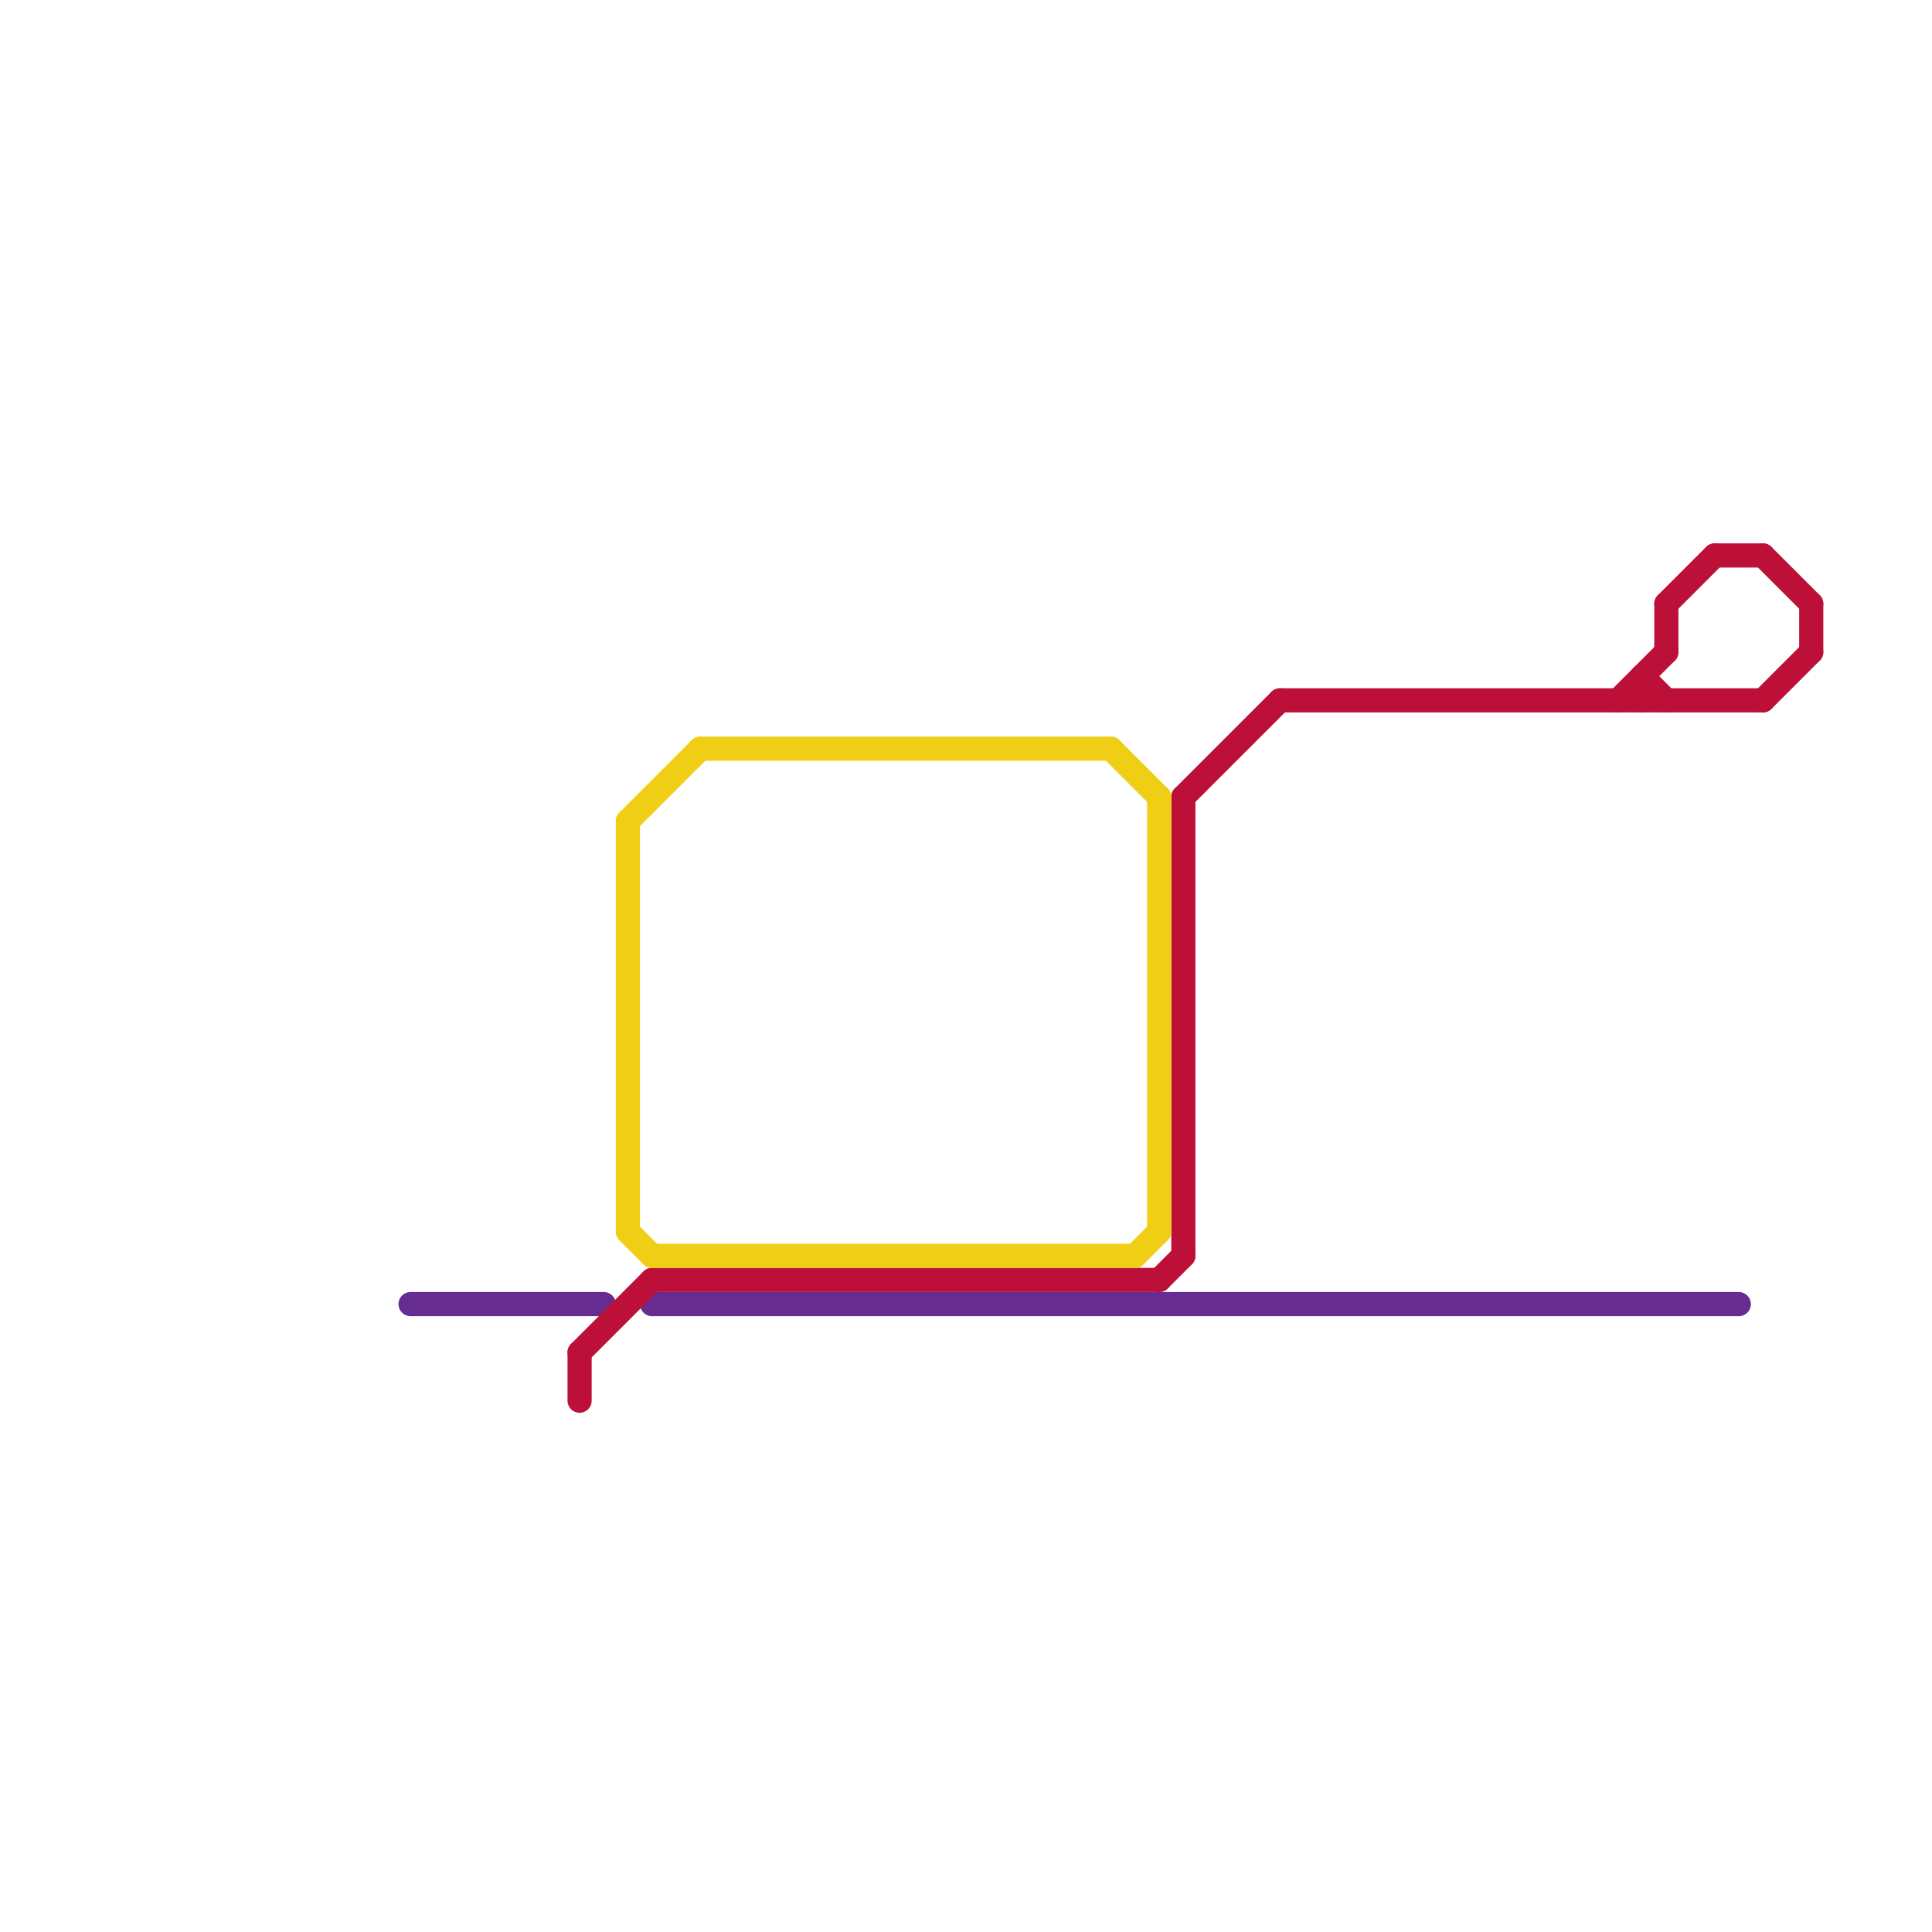 
<svg version="1.1" xmlns="http://www.w3.org/2000/svg" viewBox="0 0 80 80">
<style>text { font: 1px Helvetica; font-weight: 600; white-space: pre; dominant-baseline: central; } line { stroke-width: 1; fill: none; stroke-linecap: round; stroke-linejoin: round; } .c0 { stroke: #662c90 } .c1 { stroke: #bd1038 } .c2 { stroke: #f0ce15 }</style><defs><g id="wm-xf"><circle r="1.2" fill="#000"/><circle r="0.9" fill="#fff"/><circle r="0.6" fill="#000"/><circle r="0.3" fill="#fff"/></g><g id="wm"><circle r="0.6" fill="#000"/><circle r="0.3" fill="#fff"/></g></defs><line class="c0" x1="17" y1="54" x2="25" y2="54"/><line class="c0" x1="27" y1="54" x2="72" y2="54"/><line class="c1" x1="27" y1="53" x2="48" y2="53"/><line class="c1" x1="53" y1="29" x2="73" y2="29"/><line class="c1" x1="69" y1="25" x2="71" y2="23"/><line class="c1" x1="67" y1="29" x2="69" y2="27"/><line class="c1" x1="73" y1="29" x2="75" y2="27"/><line class="c1" x1="49" y1="33" x2="53" y2="29"/><line class="c1" x1="24" y1="56" x2="24" y2="58"/><line class="c1" x1="68" y1="28" x2="68" y2="29"/><line class="c1" x1="75" y1="25" x2="75" y2="27"/><line class="c1" x1="48" y1="53" x2="49" y2="52"/><line class="c1" x1="69" y1="25" x2="69" y2="27"/><line class="c1" x1="68" y1="28" x2="69" y2="29"/><line class="c1" x1="73" y1="23" x2="75" y2="25"/><line class="c1" x1="71" y1="23" x2="73" y2="23"/><line class="c1" x1="24" y1="56" x2="27" y2="53"/><line class="c1" x1="49" y1="33" x2="49" y2="52"/><line class="c2" x1="26" y1="34" x2="26" y2="51"/><line class="c2" x1="46" y1="31" x2="48" y2="33"/><line class="c2" x1="27" y1="52" x2="47" y2="52"/><line class="c2" x1="26" y1="34" x2="29" y2="31"/><line class="c2" x1="26" y1="51" x2="27" y2="52"/><line class="c2" x1="29" y1="31" x2="46" y2="31"/><line class="c2" x1="48" y1="33" x2="48" y2="51"/><line class="c2" x1="47" y1="52" x2="48" y2="51"/>
</svg>
